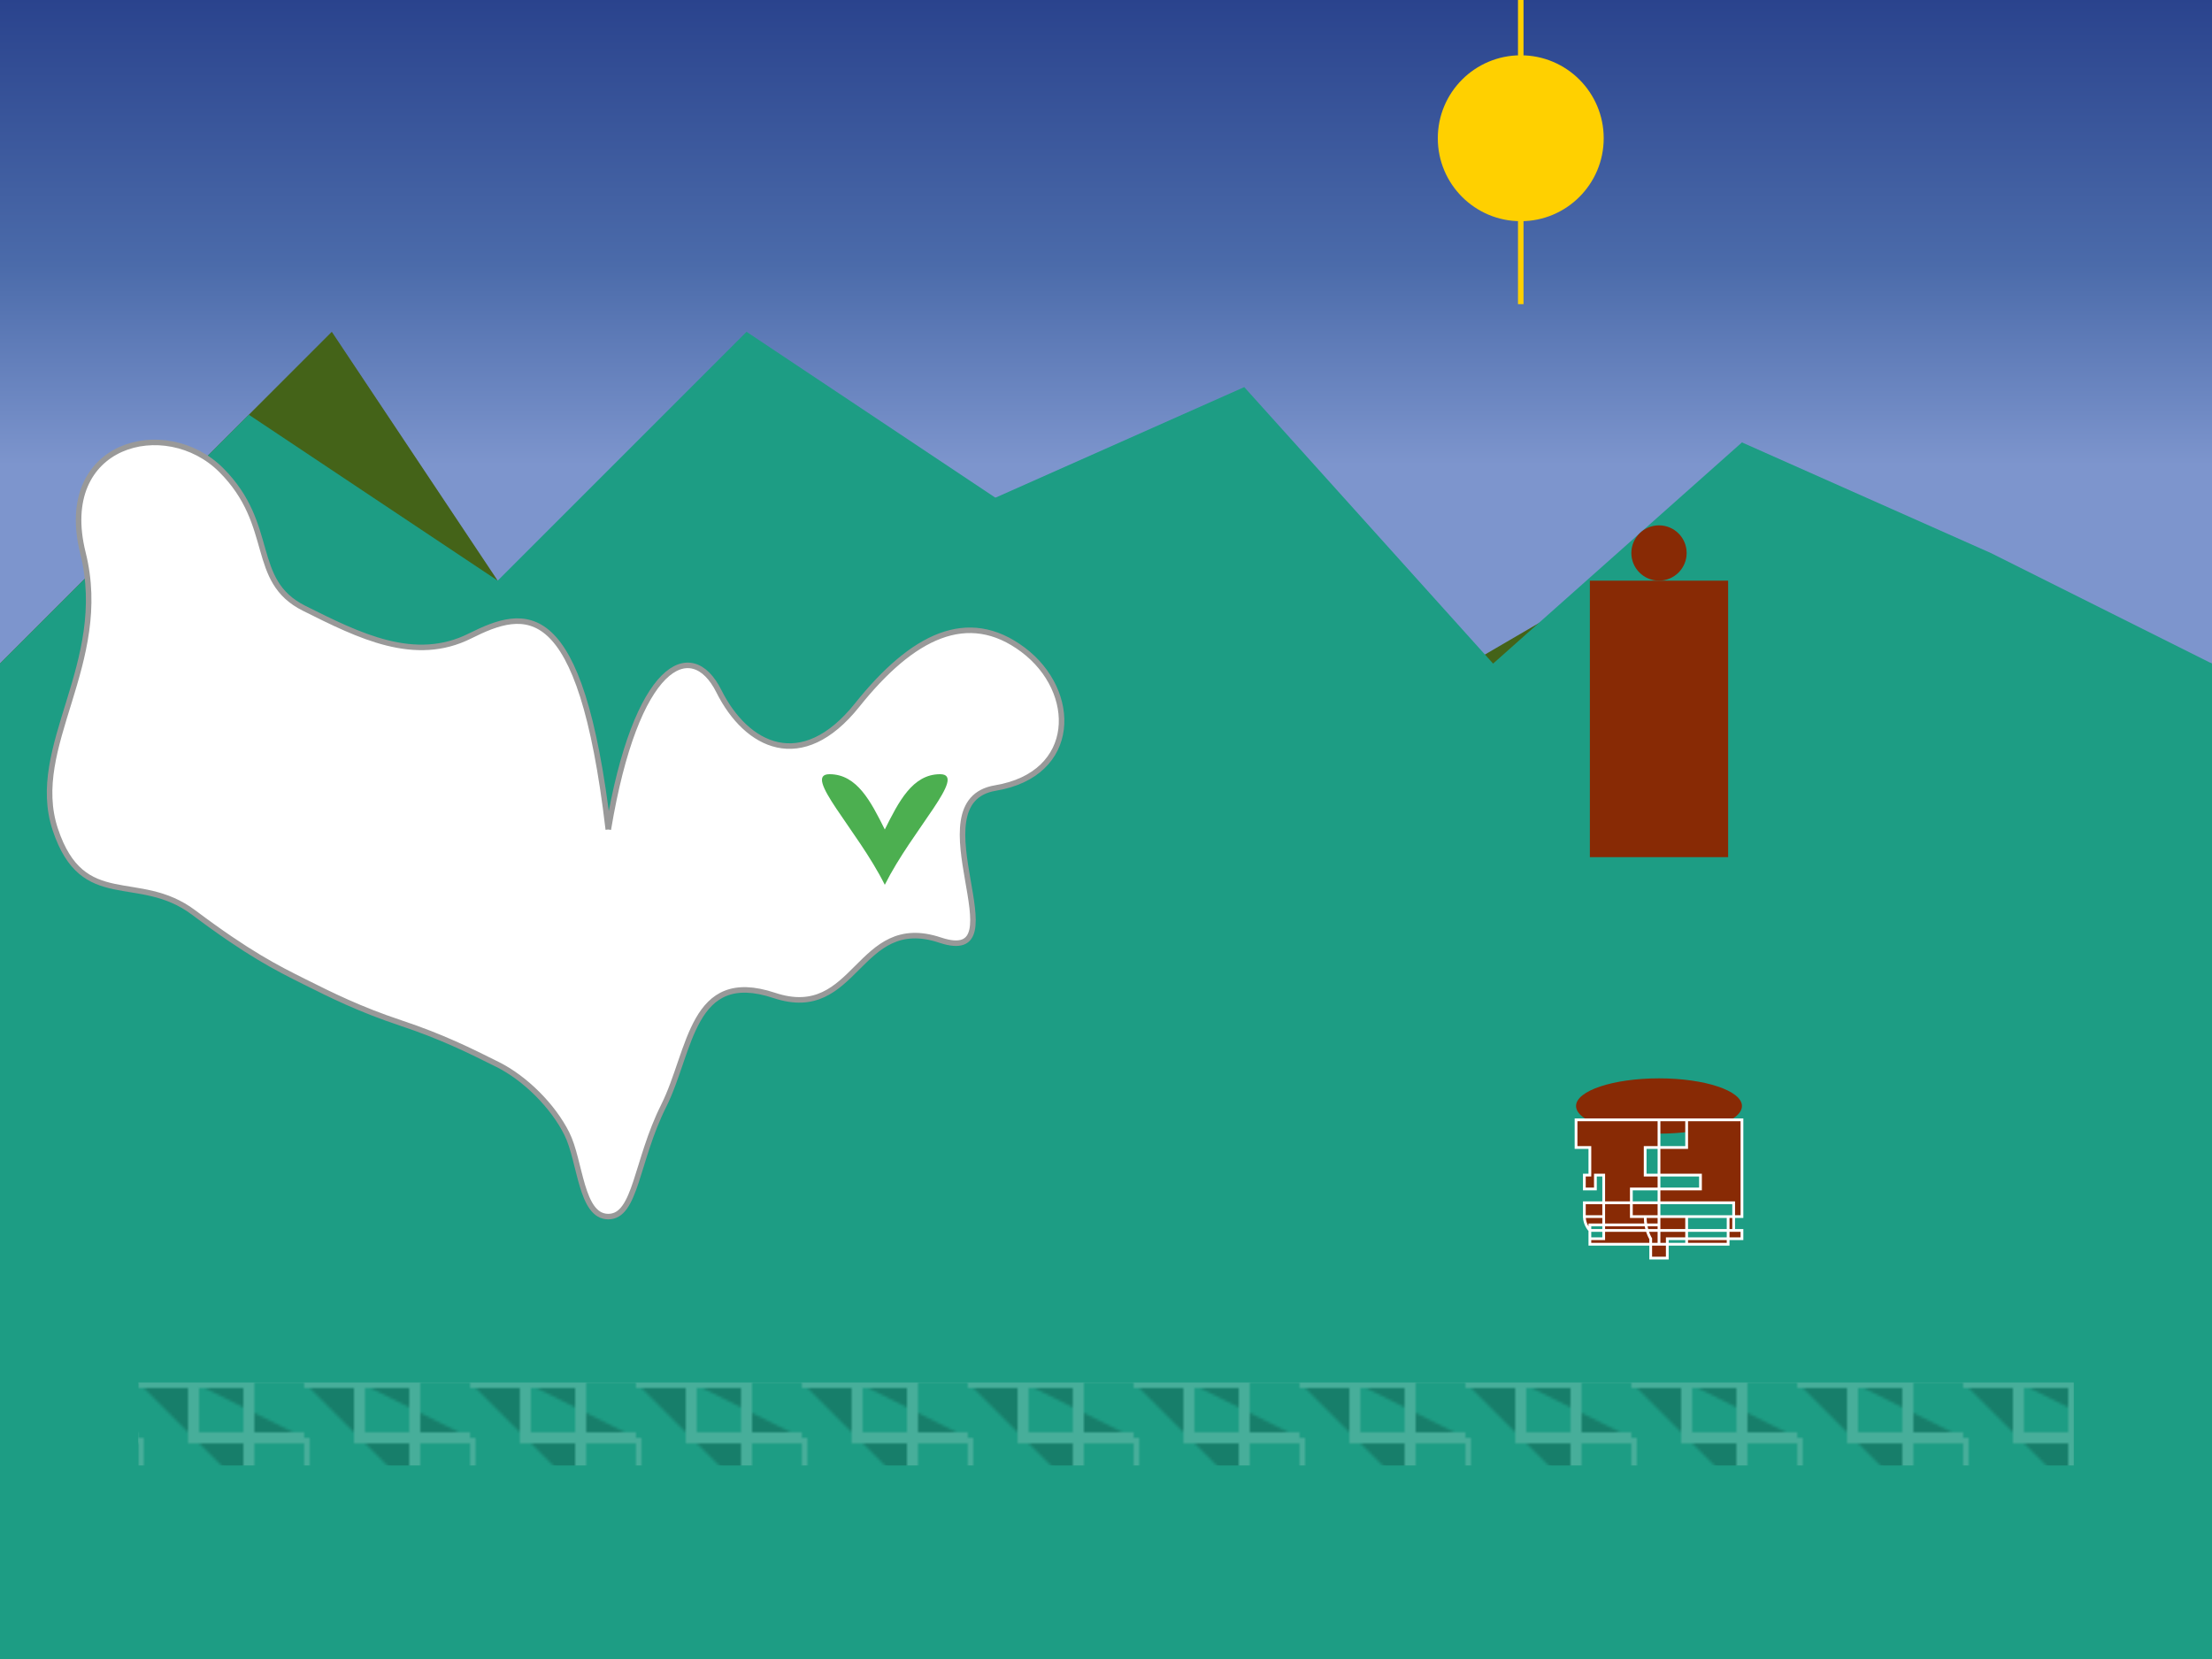 <?xml version="1.0" encoding="UTF-8"?>
<svg xmlns="http://www.w3.org/2000/svg" viewBox="0 0 800 600" width="100%" height="100%">
  <defs>
    <!-- Sea Gradient -->
    <linearGradient id="seaGradient" x1="0%" y1="0%" x2="0%" y2="100%">
      <stop offset="0%" stop-color="#2A438D"/>
      <stop offset="40%" stop-color="#4B6BAA"/>
      <stop offset="70%" stop-color="#7D95CD"/>
    </linearGradient>

    <!-- Sky Gradient -->
    <linearGradient id="skyGradient" x1="0%" y1="0%" x2="0%" y2="100%">
      <stop offset="0%" stop-color="#F1F6FF"/>
      <stop offset="100%" stop-color="#BBDAFF"/>
    </linearGradient>

    <!-- Greek Key Pattern (Simplified) -->
    <pattern id="keyPattern" width="60" height="60" patternUnits="userSpaceOnUse">
      <rect width="60" height="60" fill="none"/>
      <g stroke="#F0F0F0" stroke-width="4">
        <path d="M0 0 L20 0 L20 20 L40 20 L40 40 L60 40 L60 60 L20 60 L20 40 L40 40" />
        <path d="M0 20 L0 40 L60 40 L60 60 L0 60" />
        <path d="M20 0 L40 0 L40 20 L60 20" />
      </g>
    </pattern>

    <!-- Glow Effect -->
    <filter id="glow">
      <feDropShadow dx="0" dy="0" stdDeviation="2.5" flood-color="#F9C404" flood-opacity="0.3"/>
    </filter>

    <!-- Star Filter -->
    <filter id="star">
      <fePointLight x="100" y="100" z="100"/>
    </filter>
  </defs>

  <!-- Background Sea -->
  <rect x="0" y="0" width="800" height="240" fill="url(#seaGradient)" />

  <!-- Sky Background -->
  <rect x="0" y="240" width="800" height="360" fill="url(#skyGradient)" />

  <!-- Mountains in Distance -->
  <g filter="drop-shadow(0 0 4px rgba(0,0,0,0.2))">
    <path d="M0 240 L120 120 L240 300 L360 180 L480 270 L600 200 L720 220 L800 240 L800 600 L0 600 Z" fill="#446318"/>
    <path d="M0 240 L90 150 L180 210 L270 120 L360 180 L450 140 L540 240 L630 160 L720 200 L800 240 L800 600 L0 600 Z" 
       fill="#1D9D84"/>
  </g>

  <!-- Sunburst -->
  <g transform="translate(550,50)">
    <circle cx="0" cy="0" r="30" fill="#FFD000" filter="url(#glow)"/>
    <g>
      <line x1="0" y1="0" x2="0" y2="-60" stroke="#FFD000" stroke-width="2"/>
      <line x1="0" y1="0" x2="0" y2="60" stroke="#FFD000" stroke-width="2"/>
    </g>
  </g>

  <!-- Central Cultural Motif: Stylized Olive Branch (3D effect with gradients) -->
  <g transform="translate(220,300)">
    <path d="M0 0 C10 -60, 30 -70, 40 -50 C50 -30, 70 -20, 90 -45 C110 -70, 130 -80, 150 -65 C170 -50, 170 -20, 140 -15 
           S150 50, 120 40 S90 70, 60 60 S30 80, 20 100 C10 120, 10 140, 0 140 C-10 140, -10 120, -15 110 
           C-20 100, -30 90, -40 85 C-50 80, -60 75, -75 70 C-90 65, -100 60, -110 55 C-120 50, -130 45, -150 30 
           C-170 15, -190 30, -200 0 C-210 -30, -180 -60, -190 -100 C-200 -140, -160 -150, -140 -130 
           C-120 -110, -130 -90, -110 -80 C-90 -70, -70 -60, -50 -70 C-30 -80, -10 -85, 0 0" 
           fill="#fff" stroke="#999" stroke-width="2"/>

    <g transform="translate(100,20)">
      <path d="M0 0 C10 -20, 30 -40, 20 -40 C10 -40, 5 -30, 0 -20" fill="#4CAF50"/>
      <path d="M0 0 C-10 -20, -30 -40, -20 -40 C-10 -40, -5 -30, 0 -20" fill="#4CAF50"/>
    </g>
  </g>

  <!-- Greek Key Pattern as Foreground Accent -->
  <g transform="translate(50,500)">
    <rect x="0" y="0" width="700" height="30" fill="url(#keyPattern)" opacity="0.2"/>
  </g>

  <!-- Cultural Symbol - Abstracted Classical Column -->
  <g transform="translate(600,200)">
    <circle cx="0" cy="0" r="10" fill="#882A05"/>
    <rect x="-25" y="10" width="50" height="100" fill="#882A05"/>
    <ellipse cx="0" cy="200" rx="30" ry="10" fill="#882A05"/>
    <g>
      <path d="M-30 205 L-30 215 L-25 215 L-25 225 L-27 225 L-27 230 L-23 230 L-23 225 L-20 225 
              L-20 240 L-27 240 C-27 243, -25 245, -25 245 L-25 250 L0 250 L0 245 L-25 245 
              L-25 243 L0 243 L0 205 L30 205 L30 240 L-5 240 C-5 245, -3 248, -3 248 L-3 255 
              L3 255 L3 248 L30 248 L30 245 L0 245 L0 240 L25 240 L25 250 L-25 250 L-25 245 
              L27 245 L27 235 L-27 235 L-27 240 L-20 240 L-20 248 L-25 248 L-25 250 L10 250 
              L10 240 L-10 240 L-10 230 L15 230 L15 225 L-5 225 L-5 215 L10 215 L10 205 
              L-30 205 Z" 
          fill="#882A05" stroke="#fff" stroke-width="1"/>
    </g>
  </g>
</svg>
